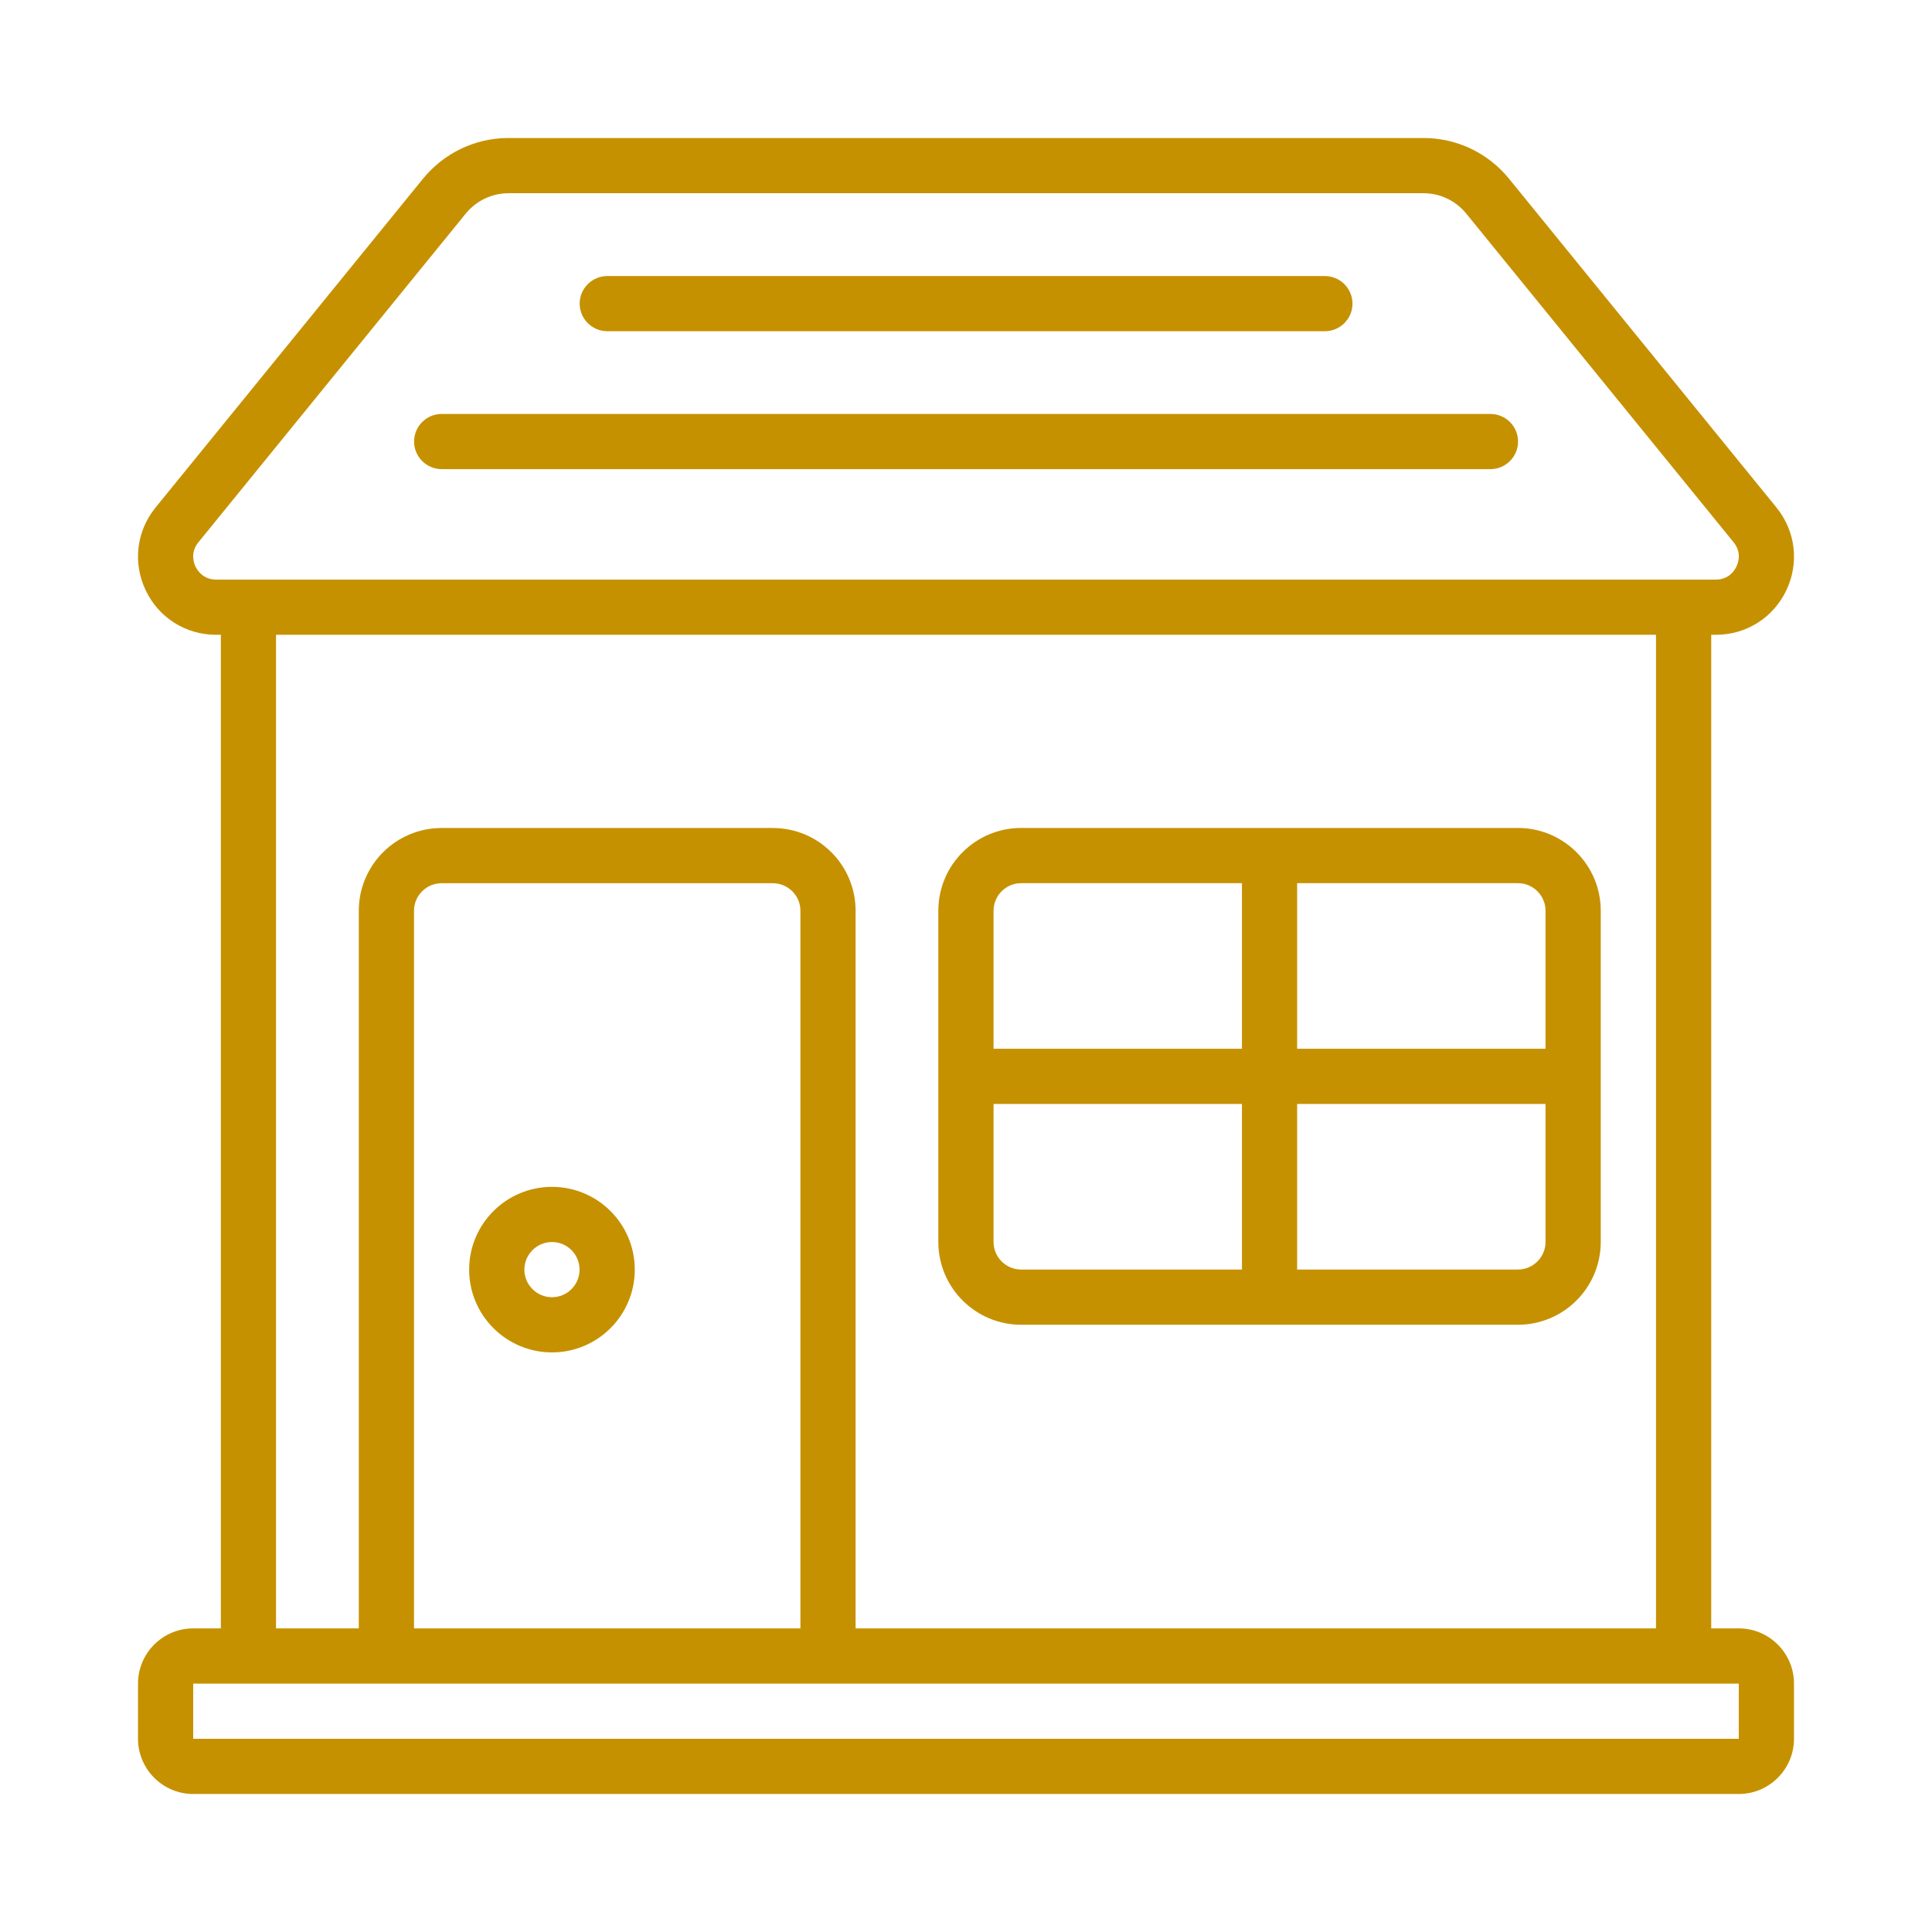 <svg width="84" height="84" viewBox="0 0 84 84" fill="none" xmlns="http://www.w3.org/2000/svg">
<path d="M72 70.799H37.2V39.599C37.2 37.612 35.588 36 33.601 36H19.201C17.214 36 15.6 37.612 15.6 39.599V70.799H12.001V27.6H72V70.799ZM34.801 70.799H18.001V39.599C18.001 38.938 18.539 38.401 19.201 38.401H33.601C34.261 38.401 34.801 38.938 34.801 39.599V70.799ZM75.599 75.599H8.401V73.2H75.599V75.599ZM8.499 24.633C8.42 24.463 8.269 24.018 8.626 23.578L20.251 9.286C20.709 8.724 21.389 8.401 22.112 8.401H61.889C62.611 8.401 63.291 8.724 63.75 9.286L75.375 23.578C75.731 24.018 75.58 24.463 75.497 24.633C75.418 24.801 75.169 25.2 74.601 25.2H9.4C8.831 25.2 8.584 24.801 8.499 24.633ZM74.601 27.6C75.924 27.6 77.1 26.859 77.668 25.664C78.234 24.469 78.07 23.091 77.236 22.064L65.611 7.772C64.697 6.647 63.338 6 61.889 6H22.112C20.662 6 19.309 6.647 18.39 7.772L6.765 22.064C5.93 23.091 5.766 24.469 6.334 25.664C6.901 26.859 8.076 27.6 9.4 27.6H9.602V70.799H8.401C7.078 70.799 6 71.877 6 73.2V75.599C6 76.92 7.078 78 8.401 78H75.599C76.922 78 78 76.92 78 75.599V73.2C78 71.877 76.922 70.799 75.599 70.799H74.401V27.6H74.601Z" fill="#C69100"/>
<path d="M24 56.401C23.339 56.401 22.799 55.862 22.799 55.201C22.799 54.54 23.339 54.001 24 54.001C24.66 54.001 25.198 54.54 25.198 55.201C25.198 55.862 24.66 56.401 24 56.401ZM24 51.602C22.012 51.602 20.398 53.214 20.398 55.201C20.398 57.188 22.012 58.8 24 58.8C25.987 58.8 27.599 57.188 27.599 55.201C27.599 53.214 25.987 51.602 24 51.602Z" fill="#C69100"/>
<path d="M44.398 38.399H53.998V45.598H43.198V39.597C43.198 38.937 43.736 38.399 44.398 38.399ZM67.197 39.597V45.598H56.397V38.399H65.996C66.657 38.399 67.197 38.937 67.197 39.597ZM65.996 55.197H56.397V47.998H67.197V53.997C67.197 54.659 66.657 55.197 65.996 55.197ZM43.198 53.997V47.998H53.998V55.197H44.398C43.736 55.197 43.198 54.659 43.198 53.997ZM44.398 57.598H65.996C67.984 57.598 69.598 55.984 69.598 53.997V39.597C69.598 37.61 67.984 35.998 65.996 35.998H44.398C42.411 35.998 40.797 37.61 40.797 39.597V53.997C40.797 55.984 42.411 57.598 44.398 57.598Z" fill="#C69100"/>
<path d="M64.804 17.998H19.204C18.542 17.998 18.004 18.536 18.004 19.197C18.004 19.859 18.542 20.397 19.204 20.397H64.804C65.464 20.397 66.002 19.859 66.002 19.197C66.002 18.536 65.464 17.998 64.804 17.998Z" fill="#C69100"/>
<path d="M26.404 14.401H57.603C58.264 14.401 58.804 13.863 58.804 13.202C58.804 12.54 58.264 12.002 57.603 12.002H26.404C25.743 12.002 25.203 12.54 25.203 13.202C25.203 13.863 25.743 14.401 26.404 14.401Z" fill="#C69100"/>
</svg>
